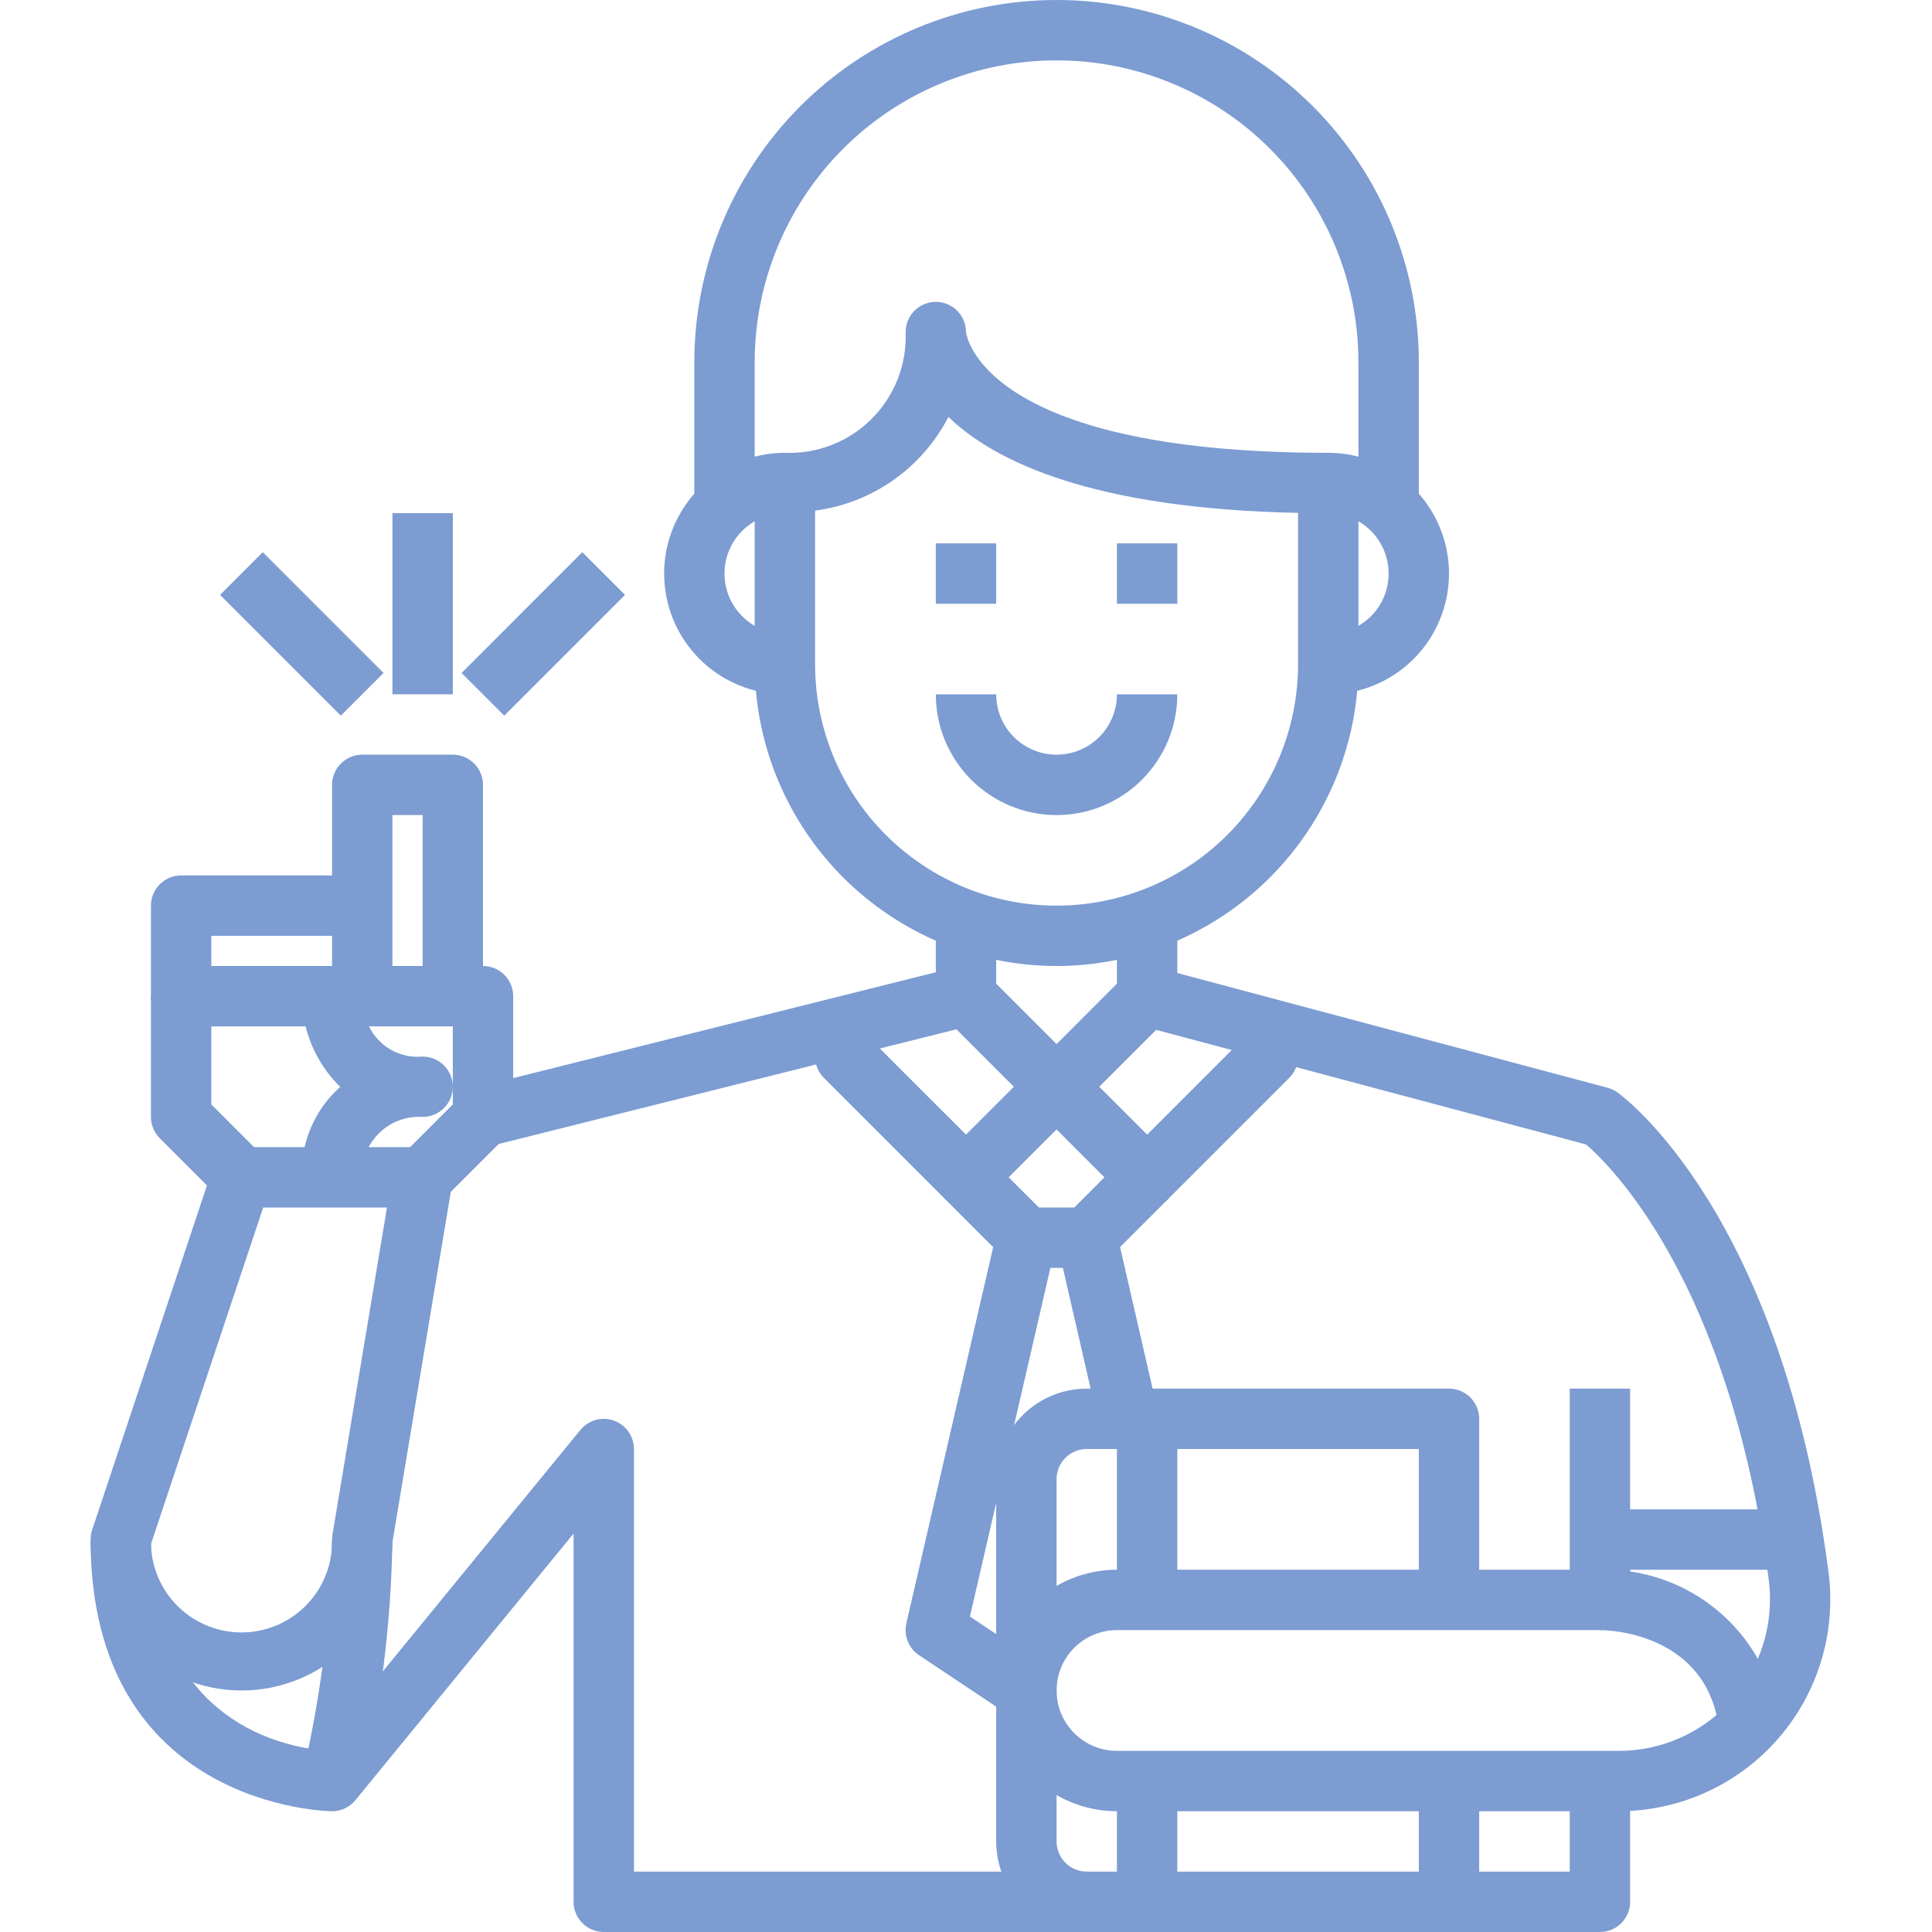 <?xml version="1.0" encoding="UTF-8"?> <svg xmlns="http://www.w3.org/2000/svg" width="90" height="90" viewBox="0 0 90 90" fill="none"><g id="_01-Teacher" clip-path="url(#clip0_325_3943)"><path id="Vector" d="M49.219 45C45.49 44.996 41.916 43.513 39.28 40.877C36.643 38.24 35.16 34.666 35.156 30.938V22.5C35.156 22.127 35.304 21.769 35.568 21.506C35.832 21.242 36.19 21.094 36.562 21.094C37.309 21.123 38.054 20.998 38.75 20.726C39.446 20.454 40.078 20.041 40.606 19.512C41.134 18.984 41.548 18.352 41.82 17.656C42.092 16.96 42.217 16.215 42.188 15.469C42.188 15.096 42.336 14.738 42.599 14.474C42.863 14.211 43.221 14.062 43.594 14.062C43.967 14.062 44.324 14.211 44.588 14.474C44.852 14.738 45 15.096 45 15.469C45 15.48 45.578 21.094 61.875 21.094C62.248 21.094 62.606 21.242 62.869 21.506C63.133 21.769 63.281 22.127 63.281 22.5V30.938C63.277 34.666 61.794 38.24 59.158 40.877C56.522 43.513 52.947 44.996 49.219 45ZM37.969 23.787V30.938C37.969 33.921 39.154 36.783 41.264 38.892C43.374 41.002 46.235 42.188 49.219 42.188C52.202 42.188 55.064 41.002 57.174 38.892C59.283 36.783 60.469 33.921 60.469 30.938V23.892C50.929 23.698 46.364 21.524 44.18 19.423C43.574 20.598 42.693 21.608 41.611 22.368C40.529 23.128 39.279 23.615 37.969 23.787Z" fill="#7C9CD2"></path><path id="Vector_2" d="M61.875 32.344V29.531C62.621 29.531 63.336 29.235 63.864 28.707C64.391 28.18 64.688 27.465 64.688 26.719C64.688 25.973 64.391 25.258 63.864 24.73C63.336 24.203 62.621 23.906 61.875 23.906V21.094C63.367 21.094 64.798 21.686 65.853 22.741C66.907 23.796 67.5 25.227 67.5 26.719C67.5 28.211 66.907 29.641 65.853 30.696C64.798 31.751 63.367 32.344 61.875 32.344Z" fill="#7C9CD2"></path><path id="Vector_3" d="M36.562 32.344C35.071 32.344 33.64 31.751 32.585 30.696C31.53 29.641 30.938 28.211 30.938 26.719C30.938 25.227 31.53 23.796 32.585 22.741C33.64 21.686 35.071 21.094 36.562 21.094V23.906C35.817 23.906 35.101 24.203 34.574 24.73C34.046 25.258 33.75 25.973 33.75 26.719C33.75 27.465 34.046 28.18 34.574 28.707C35.101 29.235 35.817 29.531 36.562 29.531V32.344Z" fill="#7C9CD2"></path><path id="Vector_4" d="M66.094 23.906H63.281V16.875C63.281 13.145 61.8 9.569 59.162 6.931C56.525 4.294 52.948 2.812 49.219 2.812C45.489 2.812 41.912 4.294 39.275 6.931C36.638 9.569 35.156 13.145 35.156 16.875V23.906H32.344V16.875C32.344 12.399 34.122 8.107 37.286 4.943C40.451 1.778 44.743 0 49.219 0C53.694 0 57.986 1.778 61.151 4.943C64.316 8.107 66.094 12.399 66.094 16.875V23.906Z" fill="#7C9CD2"></path><path id="Vector_5" d="M49.219 37.969C47.727 37.969 46.296 37.376 45.241 36.321C44.186 35.266 43.594 33.836 43.594 32.344H46.406C46.406 33.09 46.703 33.805 47.23 34.333C47.758 34.86 48.473 35.156 49.219 35.156C49.965 35.156 50.68 34.86 51.208 34.333C51.735 33.805 52.031 33.09 52.031 32.344H54.844C54.844 33.836 54.251 35.266 53.196 36.321C52.141 37.376 50.711 37.969 49.219 37.969Z" fill="#7C9CD2"></path><path id="Vector_6" d="M43.594 25.312H46.406V28.125H43.594V25.312Z" fill="#7C9CD2"></path><path id="Vector_7" d="M52.031 25.312H54.844V28.125H52.031V25.312Z" fill="#7C9CD2"></path><path id="Vector_8" d="M49.219 52.031C48.846 52.031 48.488 51.883 48.224 51.619L44.006 47.401C43.742 47.137 43.594 46.779 43.594 46.406V42.188H46.406V45.824L49.219 48.637L52.031 45.824V42.188H54.844V46.406C54.844 46.779 54.696 47.137 54.432 47.401L50.213 51.619C49.949 51.883 49.592 52.031 49.219 52.031Z" fill="#7C9CD2"></path><path id="Vector_9" d="M75.421 84.374H52.031C50.539 84.374 49.109 83.781 48.054 82.727C46.999 81.672 46.406 80.241 46.406 78.749C46.406 77.257 46.999 75.826 48.054 74.772C49.109 73.717 50.539 73.124 52.031 73.124H73.125V64.687H75.938V74.53C75.938 74.903 75.789 75.261 75.526 75.525C75.262 75.788 74.904 75.937 74.531 75.937H52.031C51.285 75.937 50.57 76.233 50.042 76.76C49.515 77.288 49.219 78.003 49.219 78.749C49.219 79.495 49.515 80.21 50.042 80.738C50.57 81.265 51.285 81.562 52.031 81.562H75.421C76.42 81.561 77.406 81.348 78.316 80.936C79.225 80.523 80.035 79.922 80.693 79.171C81.358 78.414 81.853 77.523 82.147 76.559C82.44 75.596 82.524 74.58 82.394 73.581C80.578 59.647 74.953 54.227 73.882 53.313L53.069 47.764L53.795 45.047L74.888 50.672C75.051 50.715 75.205 50.788 75.343 50.886C75.655 51.109 83.002 56.532 85.177 73.218C85.36 74.609 85.246 76.022 84.84 77.365C84.434 78.707 83.746 79.948 82.823 81.004C81.9 82.059 80.762 82.906 79.486 83.487C78.21 84.068 76.824 84.371 75.421 84.374Z" fill="#7C9CD2"></path><path id="Vector_10" d="M67.5 90H50.625C49.506 90 48.433 89.555 47.642 88.764C46.851 87.973 46.406 86.9 46.406 85.781V68.906C46.406 67.787 46.851 66.714 47.642 65.923C48.433 65.132 49.506 64.688 50.625 64.688H67.5C67.873 64.688 68.231 64.836 68.494 65.099C68.758 65.363 68.906 65.721 68.906 66.094V74.531H66.094V67.5H50.625C50.252 67.5 49.894 67.648 49.631 67.912C49.367 68.176 49.219 68.533 49.219 68.906V85.781C49.219 86.154 49.367 86.512 49.631 86.776C49.894 87.039 50.252 87.188 50.625 87.188H66.094V82.969H68.906V88.594C68.906 88.967 68.758 89.324 68.494 89.588C68.231 89.852 67.873 90 67.5 90Z" fill="#7C9CD2"></path><path id="Vector_11" d="M52.031 66.094H54.844V74.531H52.031V66.094Z" fill="#7C9CD2"></path><path id="Vector_12" d="M52.031 82.969H54.844V88.594H52.031V82.969Z" fill="#7C9CD2"></path><path id="Vector_13" d="M74.531 90H67.5V87.188H73.125V82.969H75.938V88.594C75.938 88.967 75.789 89.324 75.526 89.588C75.262 89.852 74.904 90 74.531 90Z" fill="#7C9CD2"></path><path id="Vector_14" d="M11.25 78.75C9.386 78.748 7.599 78.006 6.281 76.688C4.962 75.37 4.221 73.583 4.219 71.719C4.219 71.568 4.243 71.418 4.29 71.274L9.915 54.399C10.009 54.119 10.188 53.876 10.427 53.703C10.667 53.53 10.955 53.437 11.25 53.438H19.688C19.892 53.438 20.094 53.482 20.279 53.568C20.464 53.654 20.628 53.779 20.761 53.935C20.892 54.091 20.989 54.274 21.043 54.471C21.097 54.668 21.108 54.874 21.074 55.076L18.281 71.841C18.247 73.684 17.492 75.44 16.177 76.732C14.862 78.024 13.093 78.749 11.25 78.75ZM7.031 71.931C7.059 73.05 7.531 74.112 8.342 74.883C9.153 75.654 10.237 76.072 11.356 76.044C12.475 76.016 13.537 75.544 14.308 74.733C15.079 73.922 15.497 72.838 15.469 71.719C15.468 71.641 15.475 71.563 15.488 71.487L18.027 56.25H12.261L7.031 71.931Z" fill="#7C9CD2"></path><path id="Vector_15" d="M20.682 55.838L18.693 53.849L21.094 51.449V50.625C21.094 50.998 20.945 51.356 20.682 51.619C20.418 51.883 20.06 52.031 19.687 52.031C19.312 52.007 18.935 52.063 18.583 52.196C18.231 52.328 17.911 52.535 17.645 52.801C17.378 53.067 17.172 53.387 17.039 53.739C16.907 54.092 16.851 54.468 16.875 54.844H14.062C14.029 54.053 14.172 53.265 14.481 52.537C14.79 51.808 15.257 51.157 15.848 50.632C15.286 50.081 14.838 49.424 14.531 48.698C14.225 47.973 14.065 47.194 14.062 46.406C14.062 46.033 14.211 45.676 14.474 45.412C14.738 45.148 15.096 45 15.469 45H22.5C22.873 45 23.231 45.148 23.494 45.412C23.758 45.676 23.906 46.033 23.906 46.406V52.031C23.906 52.404 23.758 52.762 23.494 53.026L20.682 55.838ZM17.19 47.812C17.413 48.273 17.772 48.655 18.218 48.907C18.665 49.158 19.177 49.267 19.687 49.219C20.06 49.219 20.418 49.367 20.682 49.631C20.945 49.894 21.094 50.252 21.094 50.625V47.812H17.19Z" fill="#7C9CD2"></path><path id="Vector_16" d="M22.5 46.406H19.688V37.969H18.281V46.406H15.469V36.562C15.469 36.19 15.617 35.832 15.881 35.568C16.144 35.304 16.502 35.156 16.875 35.156H21.094C21.467 35.156 21.824 35.304 22.088 35.568C22.352 35.832 22.5 36.19 22.5 36.562V46.406Z" fill="#7C9CD2"></path><path id="Vector_17" d="M15.469 47.812H8.438C8.065 47.812 7.707 47.664 7.443 47.401C7.179 47.137 7.031 46.779 7.031 46.406V42.188C7.031 41.815 7.179 41.457 7.443 41.193C7.707 40.929 8.065 40.781 8.438 40.781H16.875V43.594H9.844V45H15.469V47.812Z" fill="#7C9CD2"></path><path id="Vector_18" d="M10.256 55.838L7.443 53.026C7.18 52.762 7.031 52.404 7.031 52.031V46.406H9.844V51.449L12.244 53.849L10.256 55.838Z" fill="#7C9CD2"></path><path id="Vector_19" d="M80.083 80.555C79.528 76.11 75.035 75.937 74.531 75.937V73.124C76.551 73.067 78.52 73.758 80.06 75.066C81.6 76.373 82.602 78.204 82.873 80.206L80.083 80.555Z" fill="#7C9CD2"></path><path id="Vector_20" d="M74.531 70.312H84.375V73.125H74.531V70.312Z" fill="#7C9CD2"></path><path id="Vector_21" d="M22.174 50.656L44.67 45.021L45.353 47.749L22.857 53.384L22.174 50.656Z" fill="#7C9CD2"></path><path id="Vector_22" d="M50.625 90H28.125C27.752 90 27.394 89.852 27.131 89.588C26.867 89.325 26.719 88.967 26.719 88.594V71.438L16.557 83.858C16.425 84.019 16.259 84.15 16.071 84.239C15.883 84.329 15.677 84.375 15.469 84.375C15.356 84.375 4.219 84.235 4.219 71.719H7.031C7.031 79.919 12.863 81.289 14.84 81.518L27.037 66.612C27.22 66.387 27.469 66.225 27.748 66.147C28.027 66.07 28.324 66.08 28.597 66.177C28.87 66.275 29.106 66.454 29.274 66.691C29.441 66.928 29.531 67.21 29.531 67.5V87.188H50.625V90Z" fill="#7C9CD2"></path><path id="Vector_23" d="M16.833 83.311L14.104 82.627C14.945 79.05 15.403 75.393 15.469 71.719H18.281C18.221 75.624 17.736 79.511 16.833 83.311Z" fill="#7C9CD2"></path><path id="Vector_24" d="M53.438 56.25C53.065 56.25 52.707 56.102 52.443 55.838L49.219 52.613L45.994 55.838C45.73 56.102 45.373 56.25 45 56.25C44.627 56.25 44.27 56.102 44.006 55.838L38.381 50.213C38.117 49.949 37.969 49.592 37.969 49.219V47.812H40.781V48.637L45 52.855L48.224 49.631C48.488 49.367 48.846 49.219 49.219 49.219C49.592 49.219 49.949 49.367 50.213 49.631L53.438 52.855L57.656 48.637V47.812H60.469V49.219C60.469 49.592 60.321 49.949 60.057 50.213L54.432 55.838C54.168 56.102 53.81 56.25 53.438 56.25Z" fill="#7C9CD2"></path><path id="Vector_25" d="M50.625 59.063H47.813C47.44 59.062 47.082 58.914 46.818 58.651L44.006 55.838L45.994 53.85L48.395 56.25H50.043L52.443 53.85L54.432 55.838L51.619 58.651C51.356 58.914 50.998 59.062 50.625 59.063Z" fill="#7C9CD2"></path><path id="Vector_26" d="M47.032 79.92L42.813 77.108C42.575 76.949 42.391 76.722 42.286 76.456C42.18 76.191 42.158 75.9 42.222 75.621L46.441 57.34L49.183 57.973L45.183 75.306L48.593 77.58L47.032 79.92Z" fill="#7C9CD2"></path><path id="Vector_27" d="M49.27 58.004L52.012 57.374L53.951 65.816L51.209 66.446L49.27 58.004Z" fill="#7C9CD2"></path><path id="Vector_28" d="M18.281 23.906H21.094V32.344H18.281V23.906Z" fill="#7C9CD2"></path><path id="Vector_29" d="M21.501 31.35L27.126 25.724L29.115 27.713L23.49 33.338L21.501 31.35Z" fill="#7C9CD2"></path><path id="Vector_30" d="M10.252 27.713L12.241 25.724L17.866 31.349L15.877 33.338L10.252 27.713Z" fill="#7C9CD2"></path></g><defs><clipPath id="clip0_325_3943"><rect width="90" height="90" fill="white"></rect></clipPath></defs></svg> 